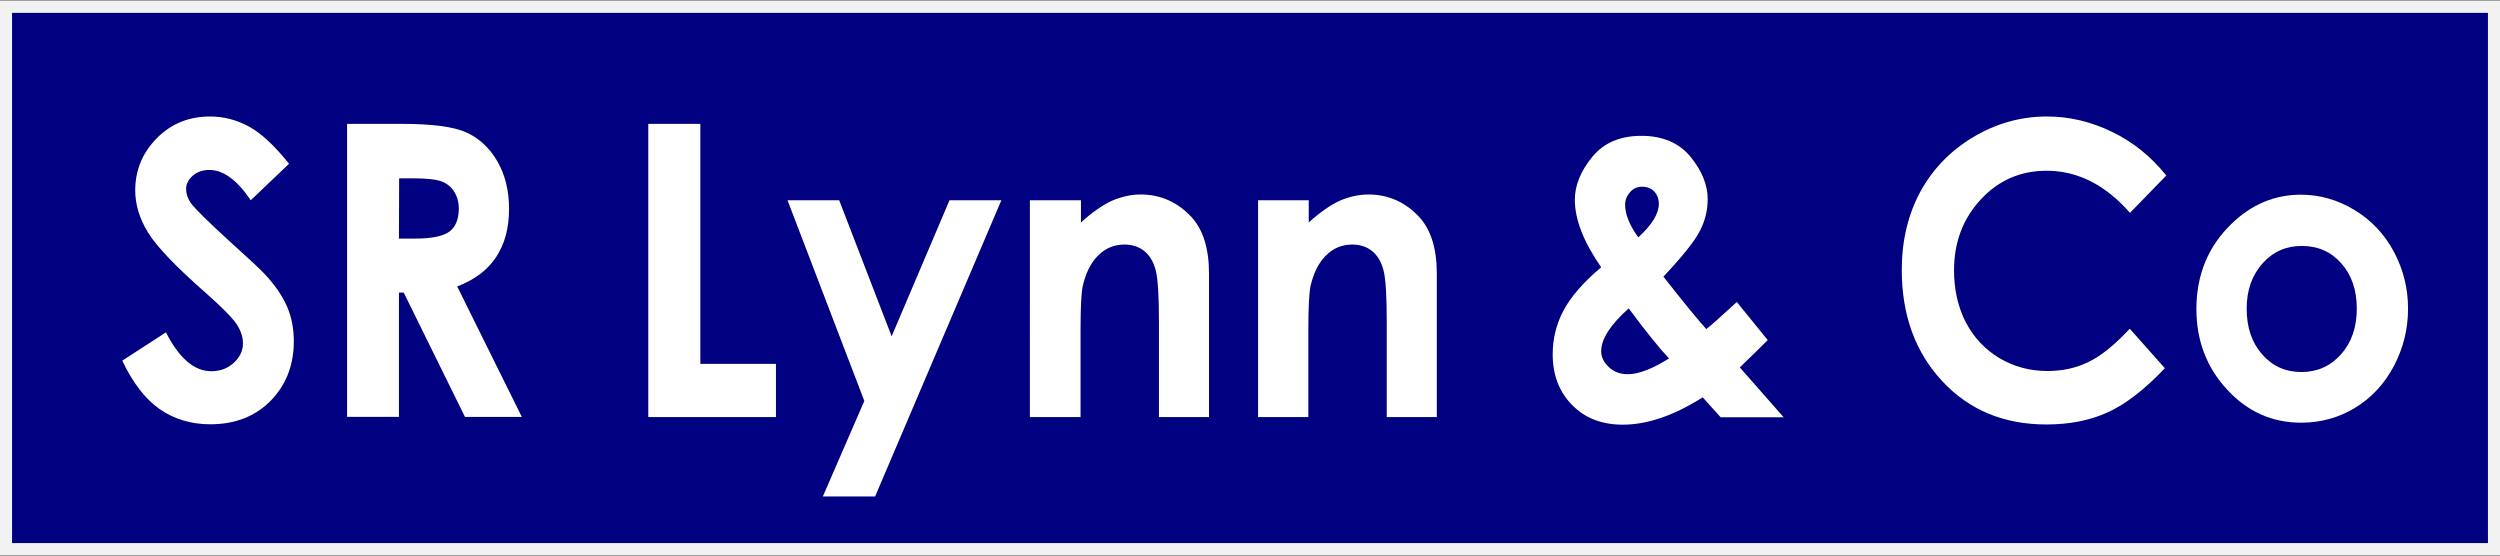<?xml version="1.0" encoding="utf-8"?>
<!-- Generator: Adobe Illustrator 24.2.3, SVG Export Plug-In . SVG Version: 6.00 Build 0)  -->
<svg version="1.1" id="Layer_1" xmlns="http://www.w3.org/2000/svg" xmlns:xlink="http://www.w3.org/1999/xlink" x="0px" y="0px"
	 viewBox="0 0 1253.3 278.7" style="enable-background:new 0 0 1253.3 278.7;" xml:space="preserve">
<rect x="0" y="0" width="1253.3" height="278.7" fill="#808080" stroke="none"/>
<style type="text/css">
	.st0{fill:#000080;stroke:#F2F2F2;stroke-width:6.086;stroke-miterlimit:10;}
	.st1{enable-background:new    ;}
	.st2{fill:#FFFFFF;}
</style>
<g>
	<rect x="3" y="3.4" class="st0" width="1247.3" height="271.9"/>
	<g class="st1">
		<path class="st2" d="M144.9,82.1l-19.2,18.3C118.9,90.3,112,85.2,105,85.2c-3.4,0-6.2,1-8.4,2.9c-2.2,2-3.3,4.2-3.3,6.6
			c0,2.5,0.8,4.8,2.3,7c2.1,2.9,8.5,9.2,19.1,18.9c9.9,8.9,16,14.6,18.1,16.9c5.3,5.7,9,11.2,11.2,16.4s3.3,10.9,3.3,17.1
			c0,12.1-3.9,22-11.6,29.9c-7.8,7.9-17.9,11.8-30.3,11.8c-9.7,0-18.2-2.6-25.5-7.7c-7.2-5.1-13.4-13.2-18.6-24.2l21.9-14.2
			c6.6,13,14.2,19.5,22.7,19.5c4.5,0,8.2-1.4,11.3-4.2c3-2.8,4.6-6,4.6-9.7c0-3.3-1.1-6.7-3.4-10c-2.3-3.3-7.4-8.4-15.2-15.3
			c-14.9-13.1-24.5-23.1-28.9-30.2s-6.5-14.2-6.5-21.2c0-10.2,3.6-18.9,10.8-26.2c7.2-7.3,16.1-10.9,26.8-10.9
			c6.8,0,13.3,1.7,19.5,5.1C131.1,66.9,137.7,73.1,144.9,82.1z"/>
		<path class="st2" d="M173.9,62.1h27.6c15.1,0,25.9,1.4,32.3,4.3c6.4,2.9,11.6,7.7,15.5,14.4c3.9,6.7,5.9,14.7,5.9,23.9
			c0,9.7-2.2,17.7-6.5,24.2c-4.3,6.5-10.8,11.4-19.5,14.7l32.4,65.4h-28.5l-30.7-62.3H200V209h-26V62.1H173.9z M200,119.6h8.2
			c8.3,0,14-1.2,17.1-3.5s4.7-6.2,4.7-11.6c0-3.2-0.8-6-2.3-8.4s-3.6-4.1-6.2-5.1c-2.6-1-7.4-1.6-14.3-1.6h-7.1L200,119.6L200,119.6
			z"/>
	</g>
	<g class="st1">
		<path class="st2" d="M325.1,62.1h26v120.3H389v26.7h-64v-147H325.1z"/>
		<path class="st2" d="M394.8,100.4h25.9l26.3,68.2l29-68.2h26l-63.3,148.5h-26.2l20.8-47.9L394.8,100.4z"/>
		<path class="st2" d="M516.5,100.4h25.4v11.1c5.8-5.2,11-8.8,15.6-10.9c4.7-2,9.5-3.1,14.3-3.1c10,0,18.5,3.8,25.5,11.3
			c5.9,6.4,8.8,15.9,8.8,28.4v71.9H581v-47.6c0-13-0.5-21.6-1.6-25.9c-1.1-4.3-3-7.5-5.7-9.7c-2.7-2.2-6-3.3-10-3.3
			c-5.1,0-9.5,1.8-13.2,5.5c-3.7,3.7-6.2,8.8-7.7,15.3c-0.7,3.4-1.1,10.7-1.1,22.1v43.6h-25.4V100.4H516.5z"/>
		<path class="st2" d="M630.7,100.4h25.4v11.1c5.8-5.2,11-8.8,15.6-10.9c4.7-2,9.5-3.1,14.3-3.1c10,0,18.5,3.8,25.5,11.3
			c5.9,6.4,8.8,15.9,8.8,28.4v71.9h-25.1v-47.6c0-13-0.5-21.6-1.6-25.9c-1.1-4.3-3-7.5-5.7-9.7c-2.7-2.2-6-3.3-10-3.3
			c-5.1,0-9.5,1.8-13.2,5.5c-3.7,3.7-6.2,8.8-7.7,15.3c-0.7,3.4-1.1,10.7-1.1,22.1v43.6h-25.2V100.4z"/>
	</g>
	<g class="st1">
		<path class="st2" d="M870.7,151.4l15.5,19.1l-7,6.9l-7,6.8l22,25h-31.6l-9-10c-14.4,9.1-27.7,13.7-40.1,13.7
			c-10.5,0-19-3.3-25.4-9.9c-6.5-6.6-9.7-15.1-9.7-25.4c0-7.8,1.8-15.2,5.5-22.1s10-14.1,18.8-21.5c-8.8-12.7-13.2-24-13.2-33.8
			c0-7.3,2.9-14.4,8.7-21.5s14-10.6,24.6-10.6c10.7,0,18.9,3.5,24.7,10.5c5.7,7,8.6,14.1,8.6,21.2c0,5.6-1.3,11-4,16.1
			c-2.6,5.1-8.7,12.7-18.2,22.8c11.1,14.1,18.3,22.8,21.5,26.3C857.5,163.4,862.6,158.8,870.7,151.4z M836.7,179.7
			c-4.8-5.1-11.5-13.4-20.2-25.1c-9.2,8.2-13.8,15.4-13.8,21.5c0,2.9,1.3,5.5,3.8,7.9s5.7,3.6,9.5,3.6
			C821.5,187.6,828.4,184.9,836.7,179.7z M821.3,119c6.9-6.3,10.3-11.9,10.3-16.8c0-2.5-0.8-4.6-2.3-6.2s-3.6-2.4-6.1-2.4
			c-2.4,0-4.4,0.9-6,2.7c-1.6,1.8-2.5,3.9-2.5,6.3C814.7,107.4,816.9,112.9,821.3,119z"/>
	</g>
	<g class="st1">
		<path class="st2" d="M1086,88l-18.2,18.7c-12.4-14.1-26.3-21.1-41.8-21.1c-13.1,0-24.1,4.8-33,14.4s-13.4,21.4-13.4,35.5
			c0,9.8,2,18.5,5.9,26.1c4,7.6,9.6,13.6,16.8,17.9s15.3,6.5,24.1,6.5c7.6,0,14.5-1.5,20.7-4.6c6.3-3,13.1-8.6,20.6-16.6l17.6,19.8
			c-10.1,10.6-19.6,18-28.6,22.1s-19.2,6.1-30.8,6.1c-21.3,0-38.7-7.2-52.2-21.7s-20.3-33.1-20.3-55.7c0-14.7,3.1-27.7,9.2-39.1
			c6.2-11.4,15-20.6,26.5-27.5s23.9-10.4,37.1-10.4c11.3,0,22.1,2.6,32.6,7.7C1069.4,71.2,1078.4,78.5,1086,88z"/>
		<path class="st2" d="M1153.5,97.6c9.5,0,18.5,2.6,26.9,7.7s15,12.1,19.7,20.9s7.1,18.3,7.1,28.5c0,10.3-2.4,19.9-7.1,28.8
			c-4.7,8.9-11.2,15.9-19.4,20.9c-8.2,5-17.2,7.5-27.1,7.5c-14.5,0-26.9-5.5-37.1-16.6c-10.3-11.1-15.4-24.6-15.4-40.4
			c0-17,5.8-31.2,17.4-42.5C1128.6,102.5,1140.3,97.6,1153.5,97.6z M1153.9,123.3c-7.9,0-14.4,2.9-19.7,8.8
			c-5.2,5.9-7.9,13.4-7.9,22.6c0,9.5,2.6,17.1,7.8,23c5.2,5.9,11.7,8.8,19.7,8.8c7.9,0,14.6-3,19.8-8.9c5.3-5.9,7.9-13.6,7.9-22.9
			s-2.6-16.9-7.8-22.7C1168.6,126.2,1162,123.3,1153.9,123.3z"/>
	</g>
</g>
</svg>
